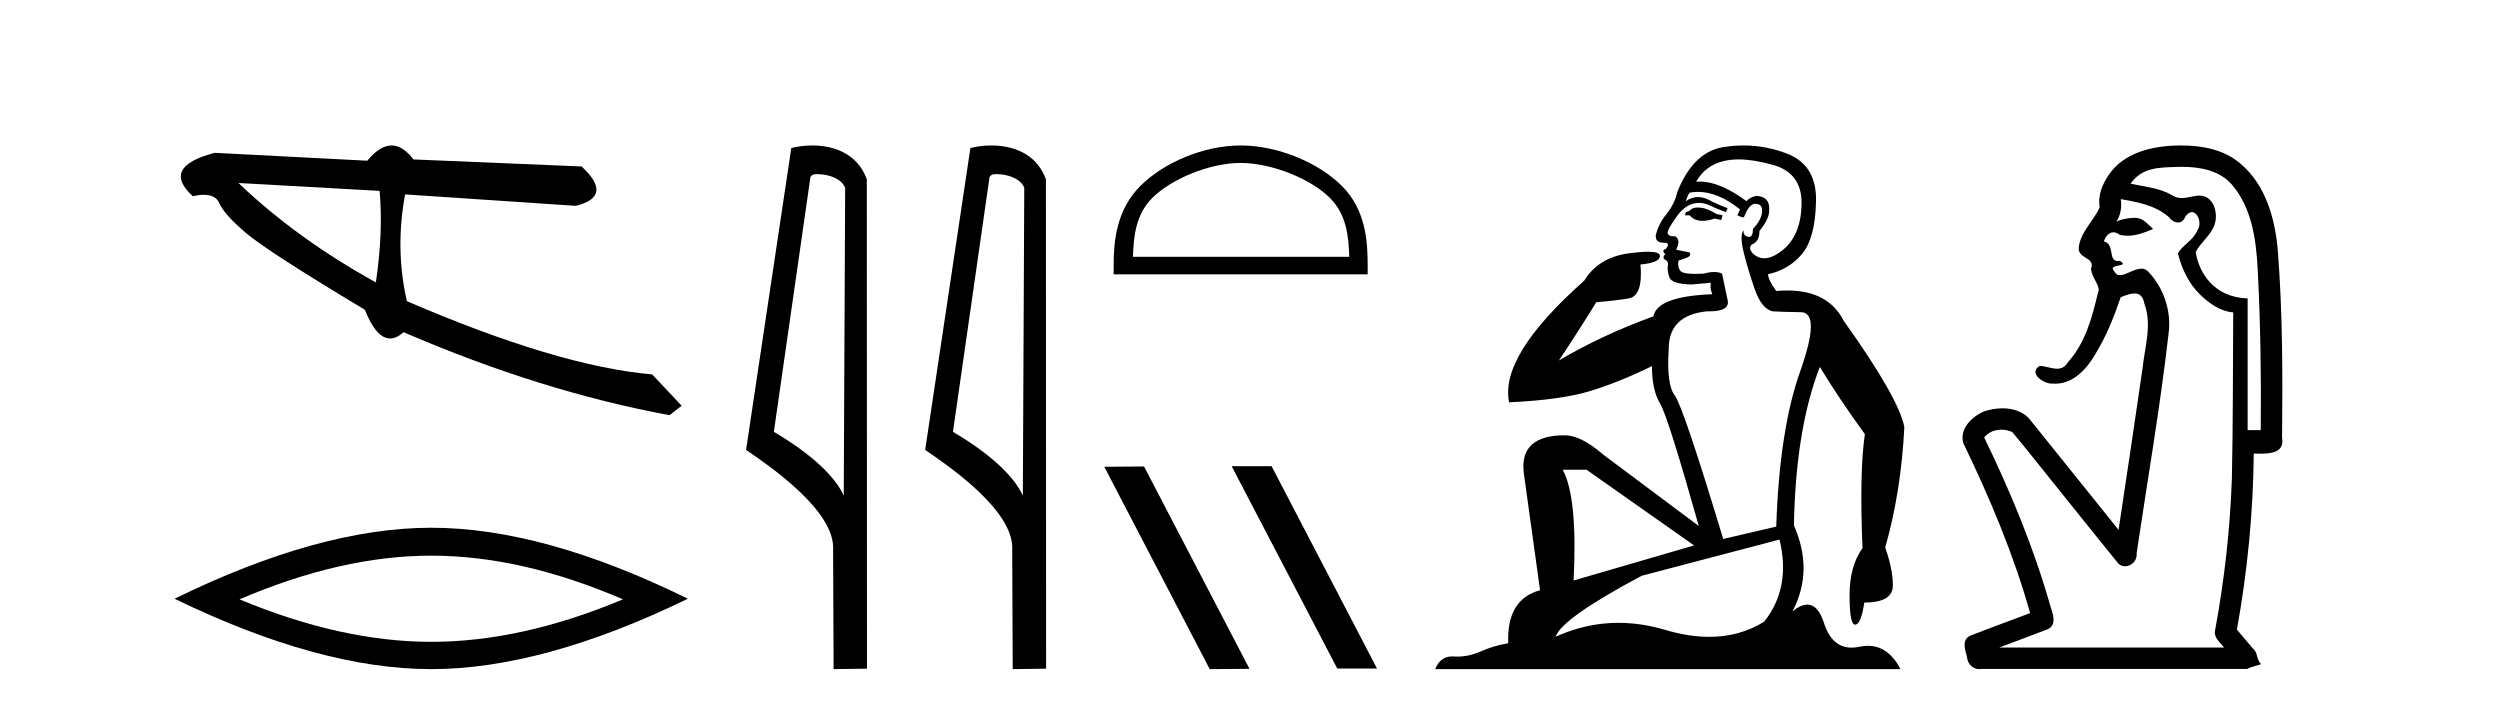 <?xml version='1.0' encoding='UTF-8' standalone='yes'?><svg xmlns='http://www.w3.org/2000/svg' xmlns:xlink='http://www.w3.org/1999/xlink' width='145.0' height='41.0' ><path d='M 13.831 10.614 L 22.017 11.071 C 22.161 12.655 22.089 14.425 21.8 16.38 C 18.746 14.692 16.09 12.77 13.831 10.614 ZM 22.713 8.437 C 22.258 8.437 21.788 8.732 21.303 9.321 L 12.457 8.864 C 10.367 9.405 9.941 10.243 11.178 11.378 C 11.418 11.325 11.632 11.299 11.82 11.299 C 12.279 11.299 12.577 11.457 12.715 11.774 C 12.907 12.22 13.427 12.802 14.274 13.52 C 15.121 14.238 17.416 15.72 21.161 17.967 C 21.603 19.076 22.092 19.631 22.627 19.631 C 22.877 19.631 23.137 19.509 23.408 19.267 C 28.731 21.563 33.873 23.167 38.834 24.081 L 39.534 23.532 L 37.824 21.715 C 34.182 21.4 29.44 19.984 23.598 17.468 C 23.137 15.44 23.104 13.376 23.497 11.275 L 23.497 11.275 L 33.401 11.939 C 34.872 11.57 34.981 10.808 33.729 9.654 L 23.979 9.247 C 23.571 8.707 23.148 8.437 22.713 8.437 Z' style='fill:#000000;stroke:none' /><path d='M 25.011 32.228 Q 30.254 32.228 36.132 34.762 Q 30.254 37.226 25.011 37.226 Q 19.802 37.226 13.89 34.762 Q 19.802 32.228 25.011 32.228 ZM 25.011 30.609 Q 18.535 30.609 10.124 34.727 Q 18.535 38.809 25.011 38.809 Q 31.486 38.809 39.897 34.727 Q 31.521 30.609 25.011 30.609 Z' style='fill:#000000;stroke:none' /><path d='M 47.407 10.1 C 48.032 10.1 48.796 10.34 49.019 10.89 L 48.937 28.751 L 48.937 28.751 C 48.62 28.034 47.679 26.699 44.884 25.046 L 47.006 10.263 C 47.106 10.157 47.103 10.1 47.407 10.1 ZM 48.937 28.751 L 48.937 28.751 C 48.937 28.751 48.937 28.751 48.937 28.751 L 48.937 28.751 L 48.937 28.751 ZM 47.11 8.437 C 46.632 8.437 46.2 8.505 45.895 8.588 L 43.272 26.094 C 44.659 27.044 48.473 29.648 48.32 31.91 L 48.349 38.809 L 50.285 38.783 L 50.275 10.393 C 49.699 8.837 48.268 8.437 47.11 8.437 Z' style='fill:#000000;stroke:none' /><path d='M 57.795 10.1 C 58.42 10.1 59.185 10.34 59.407 10.89 L 59.325 28.751 L 59.325 28.751 C 59.009 28.034 58.067 26.699 55.272 25.046 L 57.394 10.263 C 57.494 10.157 57.491 10.1 57.795 10.1 ZM 59.325 28.751 L 59.325 28.751 C 59.325 28.751 59.325 28.751 59.325 28.751 L 59.325 28.751 L 59.325 28.751 ZM 57.498 8.437 C 57.02 8.437 56.589 8.505 56.283 8.588 L 53.66 26.094 C 55.048 27.044 58.861 29.648 58.709 31.91 L 58.737 38.809 L 60.674 38.783 L 60.663 10.393 C 60.087 8.837 58.656 8.437 57.498 8.437 Z' style='fill:#000000;stroke:none' /><path d='M 71.958 9.451 C 73.77 9.451 76.039 10.382 77.136 11.48 C 78.097 12.44 78.222 13.713 78.257 14.896 L 65.712 14.896 C 65.747 13.713 65.873 12.44 66.833 11.48 C 67.931 10.382 70.146 9.451 71.958 9.451 ZM 71.958 8.437 C 69.808 8.437 67.495 9.43 66.139 10.786 C 64.748 12.176 64.591 14.007 64.591 15.377 L 64.591 15.911 L 79.325 15.911 L 79.325 15.377 C 79.325 14.007 79.221 12.176 77.83 10.786 C 76.475 9.43 74.108 8.437 71.958 8.437 Z' style='fill:#000000;stroke:none' /><path d='M 71.48 27.039 L 71.445 27.056 L 77.561 38.775 L 79.867 38.775 L 73.752 27.039 ZM 66.355 27.056 L 64.048 27.073 L 70.164 38.809 L 72.47 38.792 L 66.355 27.056 Z' style='fill:#000000;stroke:none' /><path d='M 98.476 12.036 Q 98.222 12.036 98.102 12.129 Q 97.966 12.266 97.778 12.3 L 97.727 12.488 L 98 12.488 Q 98.27 12.81 98.748 12.81 Q 99.057 12.81 99.452 12.676 L 99.828 12.761 L 99.913 12.488 L 99.571 12.419 Q 99.008 12.078 98.632 12.044 Q 98.548 12.036 98.476 12.036 ZM 100.835 9.246 Q 101.674 9.246 102.783 9.55 Q 104.525 10.011 104.491 11.839 Q 104.457 13.649 103.398 14.503 Q 102.804 14.98 102.327 14.98 Q 101.966 14.98 101.672 14.708 Q 101.382 14.401 101.604 14.179 Q 102.048 14.025 102.048 13.393 Q 102.612 12.71 102.612 12.232 Q 102.68 11.395 101.86 11.36 Q 101.484 11.446 101.297 11.668 Q 99.754 10.53 98.595 10.53 Q 98.483 10.53 98.376 10.541 L 98.376 10.541 Q 98.905 9.601 99.964 9.345 Q 100.356 9.246 100.835 9.246 ZM 98.482 11.128 Q 99.649 11.128 100.921 12.146 L 100.767 12.488 Q 101.006 12.607 101.143 12.607 Q 101.45 11.822 101.792 11.822 Q 102.236 11.822 102.202 12.266 Q 102.168 12.761 101.672 13.274 Q 101.672 13.743 101.445 13.743 Q 101.415 13.743 101.382 13.735 Q 101.075 13.649 101.143 13.359 L 101.143 13.359 Q 100.887 13.581 101.126 14.606 Q 101.382 15.648 101.775 16.775 Q 102.168 17.902 102.8 18.056 Q 103.295 18.09 104.457 18.107 Q 105.618 18.124 104.422 21.506 Q 103.21 24.888 103.022 30.542 L 99.947 31.26 Q 97.624 23.573 97.129 22.924 Q 96.651 22.292 96.787 20.225 Q 96.787 18.278 99.008 18.056 Q 99.072 18.058 99.133 18.058 Q 100.35 18.058 100.203 17.407 Q 100.067 16.741 99.879 15.87 Q 99.691 15.776 99.426 15.776 Q 99.162 15.776 98.82 15.87 Q 98.547 15.886 98.327 15.886 Q 97.614 15.886 97.471 15.716 Q 97.283 15.494 97.351 15.118 L 97.88 14.93 Q 98.102 14.811 98 14.64 L 97.214 14.486 Q 97.505 13.923 97.163 13.701 Q 97.114 13.704 97.07 13.704 Q 96.719 13.704 96.719 13.461 Q 96.787 13.205 97.214 12.607 Q 97.624 12.01 98.12 11.839 Q 98.333 11.768 98.547 11.768 Q 98.846 11.768 99.144 11.907 Q 99.64 12.146 100.101 12.3 L 100.203 12.078 Q 99.793 11.924 99.315 11.702 Q 98.883 11.429 98.487 11.429 Q 98.116 11.429 97.778 11.668 Q 97.88 11.326 98 11.173 Q 98.239 11.128 98.482 11.128 ZM 92.022 27.246 L 98.256 31.635 L 91.27 33.668 Q 91.509 28.851 90.638 27.246 ZM 103.21 31.294 Q 103.893 34.078 102.321 36.059 Q 100.904 36.937 99.138 36.937 Q 97.948 36.937 96.599 36.538 Q 95.21 36.124 93.87 36.124 Q 92 36.124 90.228 36.93 Q 90.57 35.871 95.216 33.395 L 103.21 31.294 ZM 101.134 8.437 Q 100.638 8.437 100.135 8.508 Q 98.256 8.696 97.283 11.138 Q 97.129 11.822 96.668 12.402 Q 96.189 12.983 96.036 13.649 Q 96.002 14.076 96.48 14.076 Q 96.941 14.076 96.599 14.452 Q 96.463 14.452 96.48 14.572 Q 96.497 14.708 96.599 14.708 Q 96.377 14.965 96.582 15.067 Q 96.787 15.152 96.736 15.426 Q 96.685 15.682 96.821 16.075 Q 96.941 16.468 98.102 16.502 L 99.23 16.399 L 99.23 16.399 Q 99.162 16.69 99.315 17.065 Q 96.121 17.185 95.899 18.347 Q 92.893 19.44 90.416 20.909 Q 91.458 19.354 92.585 17.527 Q 93.679 17.441 94.481 17.305 Q 95.301 17.151 95.148 15.34 Q 96.275 15.238 96.275 14.845 Q 96.275 14.601 95.582 14.601 Q 95.16 14.601 94.481 14.691 Q 92.705 14.93 91.885 16.28 Q 86.966 20.635 87.529 23.334 Q 90.519 23.197 92.21 22.685 Q 93.901 22.173 95.814 21.233 Q 95.814 22.634 96.292 23.42 Q 96.753 24.205 98.53 30.508 L 92.995 26.374 Q 91.697 25.247 90.758 25.247 Q 88.093 25.247 88.384 27.468 L 89.323 34.232 Q 87.376 34.761 87.478 37.306 Q 86.59 37.46 85.838 37.802 Q 85.189 38.082 84.528 38.082 Q 84.423 38.082 84.318 38.075 Q 84.271 38.072 84.226 38.072 Q 83.531 38.072 83.242 38.809 L 110.23 38.809 Q 109.518 37.457 108.344 37.457 Q 108.109 37.457 107.856 37.511 Q 107.613 37.563 107.395 37.563 Q 106.248 37.563 105.789 36.128 Q 105.449 35.067 104.827 35.067 Q 104.447 35.067 103.961 35.461 Q 105.208 33.104 104.047 30.474 Q 104.149 24.888 105.55 21.284 Q 106.66 23.112 108.163 25.179 Q 107.839 27.399 108.026 31.789 Q 107.275 32.831 107.275 34.522 Q 107.275 36.23 107.593 36.23 Q 107.596 36.23 107.599 36.23 Q 107.941 36.213 108.129 34.949 Q 109.786 34.949 109.786 33.958 Q 109.786 33.019 109.342 31.755 Q 110.264 28.527 110.452 24.769 Q 110.127 23.078 106.933 18.603 Q 106.041 16.848 103.662 16.848 Q 103.354 16.848 103.022 16.878 Q 102.578 16.28 102.544 15.904 Q 103.739 15.648 104.508 14.742 Q 105.276 13.837 105.328 11.719 Q 105.396 9.601 103.671 8.918 Q 102.425 8.437 101.134 8.437 Z' style='fill:#000000;stroke:none' /><path d='M 126.564 9.677 C 127.621 9.677 128.756 9.889 129.471 10.733 C 130.615 12.084 130.858 13.925 130.947 15.632 C 131.108 18.735 131.154 21.843 131.124 24.949 L 130.363 24.949 C 130.363 22.402 130.363 19.856 130.363 17.309 C 128.364 17.243 127.529 15.769 127.351 14.622 C 127.592 14.098 128.235 13.659 128.448 13.021 C 128.673 12.346 128.381 11.344 127.578 11.344 C 127.564 11.344 127.551 11.344 127.537 11.345 C 127.175 11.36 126.868 11.487 126.547 11.487 C 126.366 11.487 126.181 11.447 125.979 11.324 C 125.292 10.905 124.371 10.829 123.576 10.654 C 124.232 9.697 125.236 9.713 126.311 9.681 C 126.395 9.678 126.479 9.677 126.564 9.677 ZM 123.007 11.548 L 123.007 11.548 C 123.983 11.721 125.013 11.908 125.783 12.583 C 125.926 12.776 126.133 12.904 126.326 12.904 C 126.496 12.904 126.655 12.804 126.749 12.562 C 126.879 12.379 127.01 12.305 127.129 12.305 C 127.489 12.305 127.728 12.989 127.443 13.372 C 127.223 13.923 126.554 14.248 126.317 14.697 C 126.545 15.594 126.947 16.457 127.626 17.107 C 128.151 17.609 128.785 18.062 129.527 18.119 C 129.503 21.329 129.519 24.541 129.449 27.751 C 129.347 30.715 129.01 33.67 128.471 36.586 C 128.395 37.004 128.778 37.261 128.995 37.558 L 115.951 37.558 C 116.898 37.198 117.851 36.854 118.794 36.485 C 119.302 36.219 119.067 35.598 118.93 35.179 C 117.97 31.795 116.62 28.534 115.082 25.374 C 115.315 25.065 115.699 24.922 116.082 24.922 C 116.301 24.922 116.519 24.969 116.71 25.058 C 117.594 26.107 118.435 27.198 119.303 28.264 C 120.489 29.734 121.662 31.216 122.856 32.678 C 122.976 32.794 123.117 32.844 123.257 32.844 C 123.62 32.844 123.974 32.509 123.923 32.101 C 124.552 27.859 125.287 23.63 125.775 19.369 C 125.961 18.054 125.492 16.662 124.562 15.719 C 124.453 15.62 124.33 15.582 124.2 15.582 C 123.788 15.582 123.303 15.96 122.96 15.96 C 122.819 15.96 122.701 15.897 122.623 15.717 C 122.191 15.279 123.6 15.515 122.951 15.129 L 122.951 15.129 C 122.909 15.136 122.87 15.139 122.836 15.139 C 122.244 15.139 122.688 14.161 122.022 14 C 122.132 13.693 122.327 13.472 122.576 13.472 C 122.689 13.472 122.813 13.517 122.946 13.621 C 123.094 13.657 123.243 13.673 123.391 13.673 C 123.905 13.673 124.414 13.482 124.882 13.282 C 124.347 12.747 124.156 12.634 123.798 12.634 C 123.427 12.634 122.901 12.749 122.749 12.87 L 122.749 12.87 C 122.749 12.87 122.749 12.87 122.749 12.87 L 122.749 12.87 C 122.749 12.87 122.749 12.87 122.749 12.87 L 122.749 12.87 C 122.996 12.475 123.073 12.01 123.007 11.548 ZM 126.503 8.437 C 126.409 8.437 126.316 8.438 126.223 8.441 C 124.783 8.48 123.181 8.866 122.323 10.121 C 121.944 10.671 121.657 11.337 121.784 12.016 C 121.439 12.812 120.69 13.423 120.572 14.313 C 120.46 15.034 121.548 14.886 121.282 15.583 C 121.298 16.107 121.878 16.623 121.686 16.957 C 121.351 18.384 120.955 19.892 119.943 21.002 C 119.771 21.3 119.552 21.386 119.312 21.386 C 118.989 21.386 118.63 21.229 118.302 21.223 L 118.302 21.223 C 117.629 21.618 118.49 22.25 119.006 22.25 C 119.027 22.25 119.048 22.249 119.068 22.247 C 119.119 22.251 119.17 22.253 119.22 22.253 C 120.271 22.253 121.066 21.361 121.55 20.506 C 122.172 19.489 122.628 18.345 123.001 17.237 C 123.283 17.126 123.566 17.02 123.803 17.02 C 124.081 17.02 124.296 17.165 124.374 17.617 C 124.831 18.825 124.397 20.107 124.272 21.334 C 123.815 24.469 123.354 27.602 122.877 30.733 C 121.138 28.572 119.406 26.404 117.663 24.246 C 117.262 23.841 116.709 23.682 116.148 23.682 C 115.78 23.682 115.409 23.751 115.075 23.862 C 114.374 24.151 113.625 24.884 113.876 25.711 C 115.412 28.889 116.791 32.156 117.747 35.559 C 116.577 36.006 115.395 36.426 114.232 36.889 C 113.762 37.164 113.99 37.712 114.09 38.122 C 114.117 38.503 114.422 38.809 114.796 38.809 C 114.837 38.809 114.879 38.806 114.921 38.798 L 130.332 38.798 C 130.546 38.67 131.075 38.568 131.148 38.513 C 130.857 38.273 130.978 37.852 130.668 37.615 C 130.359 37.249 130.05 36.884 129.741 36.519 C 130.349 33.15 130.686 29.732 130.718 26.308 C 130.833 26.309 130.963 26.313 131.099 26.313 C 131.742 26.313 132.509 26.233 132.36 25.395 C 132.397 21.814 132.394 18.225 132.123 14.653 C 131.982 12.782 131.451 10.768 129.959 9.502 C 129.004 8.672 127.736 8.437 126.503 8.437 Z' style='fill:#000000;stroke:none' /></svg>